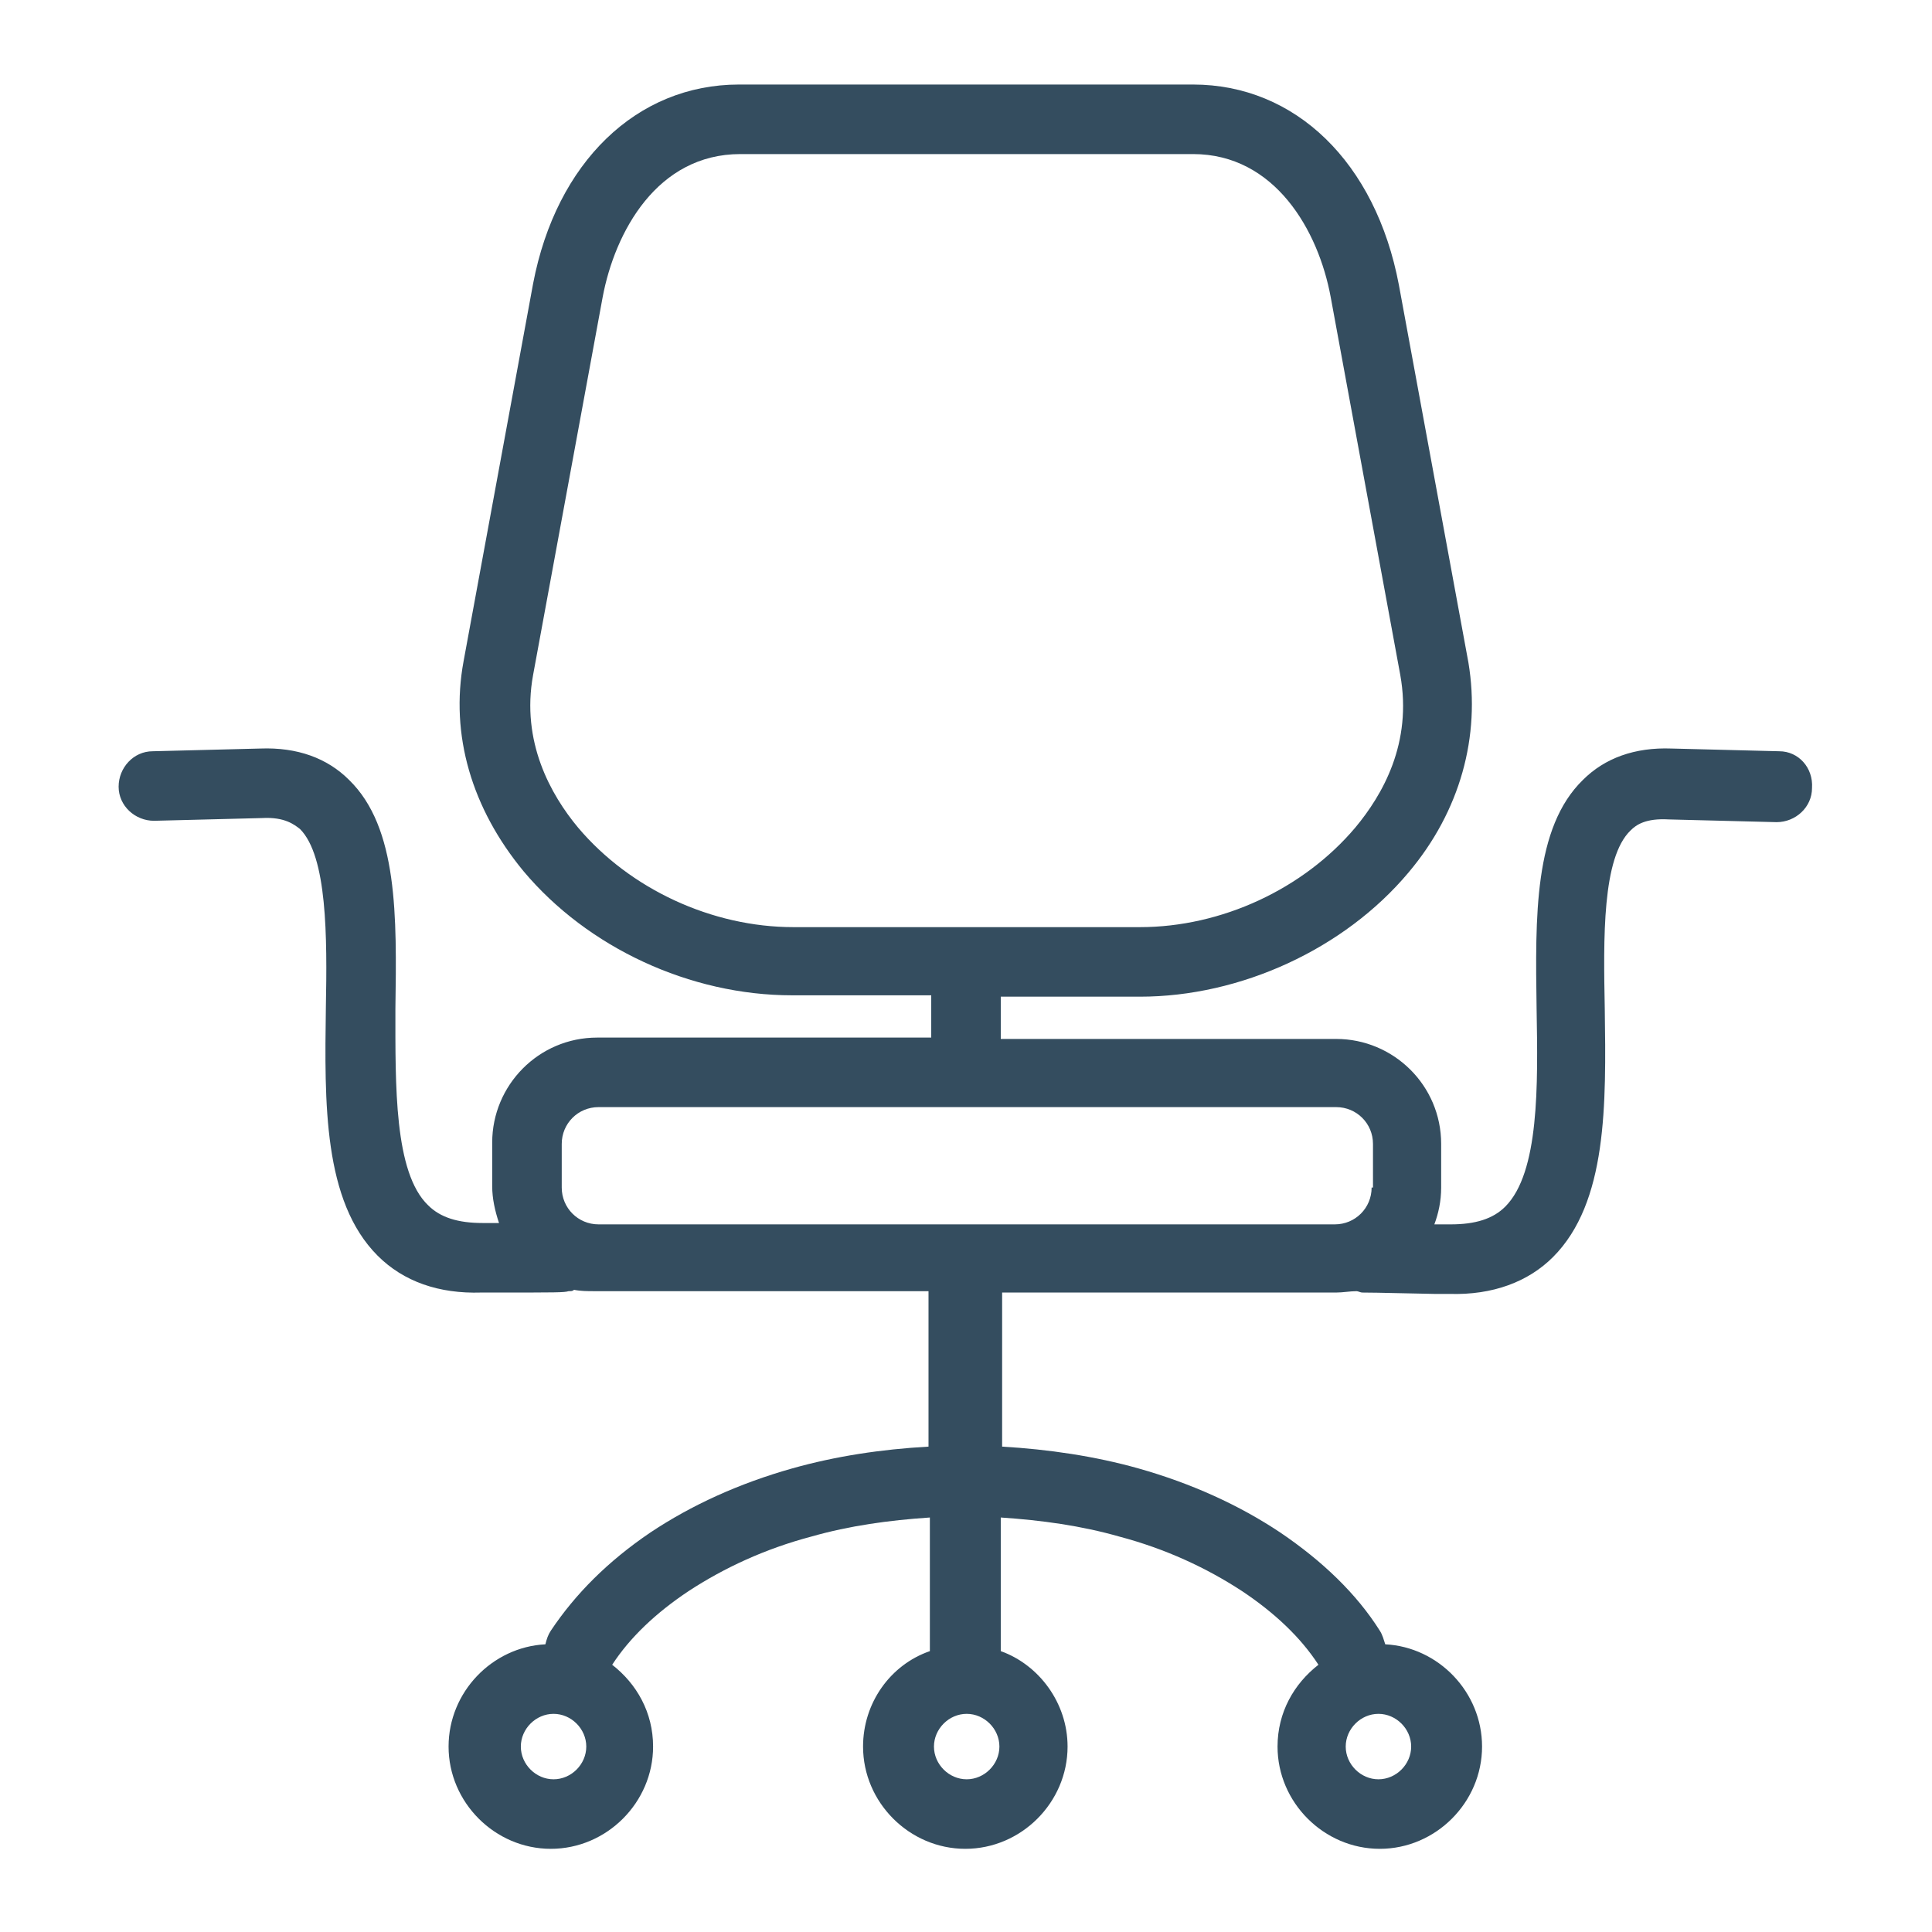<?xml version="1.0" encoding="utf-8"?>
<!-- Generator: $$$/GeneralStr/196=Adobe Illustrator 27.6.0, SVG Export Plug-In . SVG Version: 6.00 Build 0)  -->
<svg version="1.1" id="Ebene_1" xmlns="http://www.w3.org/2000/svg" xmlns:xlink="http://www.w3.org/1999/xlink" x="0px" y="0px"
	 viewBox="0 0 141.7 141.7" style="enable-background:new 0 0 141.7 141.7;" xml:space="preserve">
<style type="text/css">
	.st0{fill:#344D5F;}
	.st1{fill:#334D5F;}
	.st2{fill:#334C5E;}
</style>
<path class="st0" d="M130.5,55.1l-7.9-0.2c-2.7-0.1-4.9,0.7-6.5,2.3c-3.6,3.5-3.5,10-3.4,16.8c0.1,5.6,0.2,12-2.3,14.5
	c-0.9,0.9-2.2,1.3-4,1.3c-0.1,0-0.6,0-1.2,0c0,0,0,0,0,0c0.3-0.8,0.5-1.7,0.5-2.7v-3.2c0-4.3-3.5-7.7-7.7-7.7H73.4v-2.8
	c0-0.1,0-0.2,0-0.3h10.2c7.4,0,15-3.5,19.7-9.1c3.8-4.5,5.3-10,4.4-15.4l-5.1-27.7C100.9,11.9,95,6.2,87.5,6.2H54.2
	c-7.5,0-13.4,5.7-15.1,14.6l-5.1,27.7c-1,5.4,0.6,10.8,4.4,15.4c4.7,5.6,12.2,9.1,19.7,9.1h10.2c0,0.1,0,0.2,0,0.3v2.8H43.8
	c-4.3,0-7.7,3.5-7.7,7.7v3.2c0,0.9,0.2,1.8,0.5,2.7c0,0,0,0,0,0c-0.6,0-1.1,0-1.2,0c-1.8,0-3.1-0.4-4-1.3C28.9,86,29,79.6,29,74
	c0.1-6.8,0.2-13.3-3.4-16.8c-1.6-1.6-3.8-2.4-6.5-2.3l-7.9,0.2c-1.4,0-2.5,1.2-2.5,2.6c0,1.4,1.2,2.5,2.6,2.5l7.9-0.2
	c1.7-0.1,2.4,0.5,2.8,0.8c2,2,2,7.9,1.9,13.1c-0.1,7-0.2,14.2,3.8,18.2c1.9,1.9,4.5,2.8,7.6,2.7c0.1,0,0.5,0,1.1,0
	c4.4,0,5,0,5.3-0.1c0.2,0,0.3,0,0.4-0.1c0.5,0.1,1,0.1,1.5,0.1h24.5v11.4c-3.5,0.2-6.8,0.7-10,1.6c-3.9,1.1-7.4,2.7-10.4,4.7
	c-3.1,2.1-5.5,4.5-7.3,7.2c-0.2,0.3-0.3,0.6-0.4,1c-3.9,0.2-7.1,3.5-7.1,7.5c0,4.1,3.4,7.5,7.5,7.5s7.5-3.4,7.5-7.5
	c0-2.5-1.2-4.6-3-6c1.3-2,3.2-3.8,5.6-5.4c2.6-1.7,5.6-3.1,9-4c2.8-0.8,5.7-1.2,8.7-1.4v9.8c-2.9,1-4.9,3.8-4.9,7
	c0,4.1,3.4,7.5,7.5,7.5s7.5-3.4,7.5-7.5c0-3.2-2.1-6-4.9-7v-9.8c3,0.2,5.9,0.6,8.7,1.4c3.4,0.9,6.4,2.3,9,4c2.4,1.6,4.3,3.4,5.6,5.4
	c-1.8,1.4-3,3.5-3,6c0,4.1,3.4,7.5,7.5,7.5c4.1,0,7.5-3.4,7.5-7.5c0-4-3.2-7.3-7.1-7.5c-0.1-0.3-0.2-0.7-0.4-1
	c-1.7-2.7-4.2-5.1-7.3-7.2c-3-2-6.5-3.6-10.4-4.7c-3.2-0.9-6.6-1.4-10-1.6V94.8h24.5c0.5,0,1-0.1,1.5-0.1c0.1,0,0.3,0.1,0.4,0.1
	c0.3,0,0.9,0,5.3,0.1c0.6,0,1,0,1.1,0c3.2,0.1,5.8-0.9,7.6-2.7c4-4,3.9-11.2,3.8-18.2c-0.1-5.2-0.2-11.1,1.9-13.1
	c0.4-0.4,1.1-0.9,2.8-0.8l7.9,0.2c1.4,0,2.6-1.1,2.6-2.5C133,56.3,131.9,55.1,130.5,55.1z M40.6,130.5c-1.3,0-2.4-1.1-2.4-2.4
	c0-1.3,1.1-2.4,2.4-2.4c1.3,0,2.4,1.1,2.4,2.4C43,129.4,41.9,130.5,40.6,130.5z M101.1,125.7c1.3,0,2.4,1.1,2.4,2.4
	c0,1.3-1.1,2.4-2.4,2.4c-1.3,0-2.4-1.1-2.4-2.4C98.7,126.8,99.8,125.7,101.1,125.7z M58.2,68c-6,0-12-2.8-15.8-7.3
	c-2-2.4-4.2-6.3-3.3-11.2l5.1-27.7c0.9-4.8,4-10.5,10.1-10.5h33.2c6,0,9.2,5.6,10.1,10.5l5.1,27.7c0.9,5-1.3,8.8-3.3,11.2
	c-3.8,4.5-9.8,7.3-15.8,7.3H58.2z M70.9,130.5c-1.3,0-2.4-1.1-2.4-2.4c0-1.3,1.1-2.4,2.4-2.4s2.4,1.1,2.4,2.4
	C73.3,129.4,72.2,130.5,70.9,130.5z M100.6,87.1c0,1.5-1.2,2.7-2.7,2.7h-27h-27c-1.5,0-2.7-1.2-2.7-2.7v-3.2c0-1.5,1.2-2.7,2.7-2.7
	h54.1c1.5,0,2.7,1.2,2.7,2.7V87.1z"/>
</svg>
